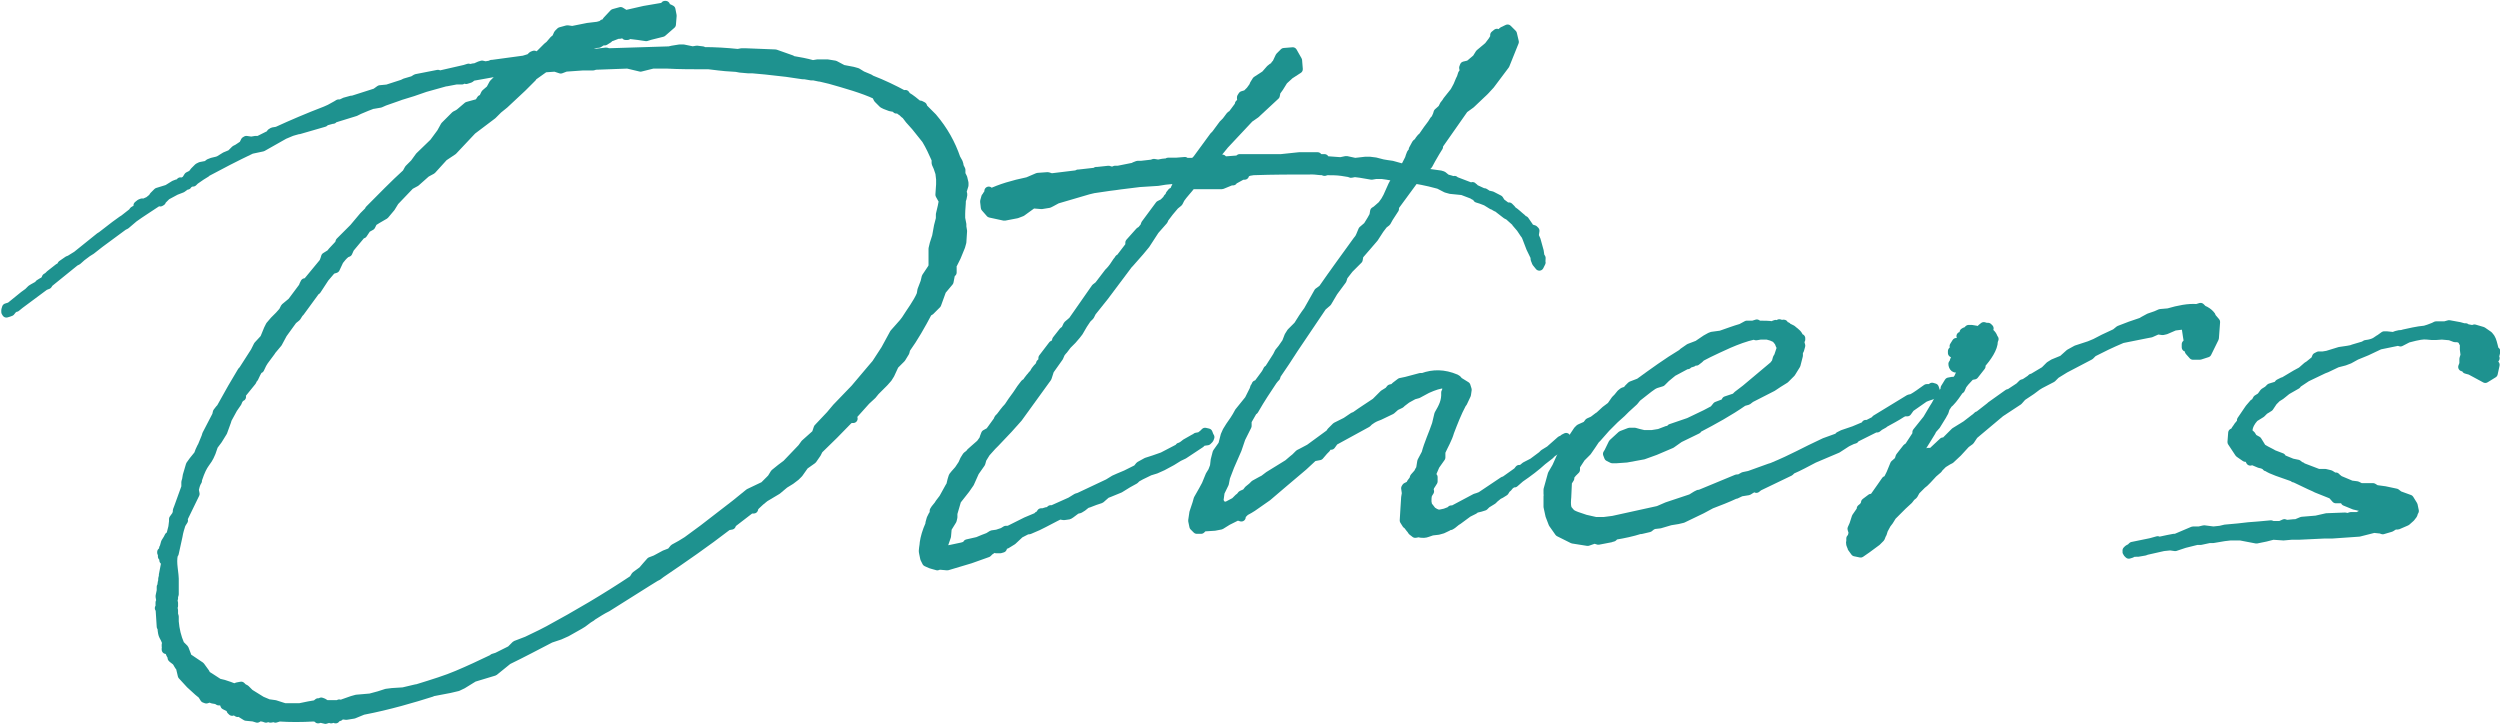 <?xml version="1.0" encoding="UTF-8"?>
<svg id="_レイヤー_2" data-name="レイヤー 2" xmlns="http://www.w3.org/2000/svg" viewBox="0 0 105.53 30.55">
  <defs>
    <style>
      .cls-1 {
        fill: #1e928f;
        stroke: #1e928f;
        stroke-linecap: round;
        stroke-linejoin: round;
        stroke-width: .37px;
      }
    </style>
  </defs>
  <g id="design">
    <g>
      <path class="cls-1" d="M7.22,27.65s-.05-.08-.05-.13l-.08-.08-.03-.05-.05.03v-.05h.03l-.03-.08v-.08l.03-.05c-.13-.39-.18-.24-.21-.68l-.03-.03-.05-.78h-.03l.03-.03v-.21h.03v-.08l-.03-.18.05-.24v-.16h.03c0-.08,0-.16.03-.24,0-.08,0-.13.03-.18v-.08l.1-.52-.03-.05-.05-.05v-.08l-.03-.05-.03-.03v-.16h-.03v-.03h.05l.03-.08v-.08l.03-.03v-.03l.05-.18.1-.16.05-.1.05-.03v.03l.03-.08.08-.31.03-.24v-.1l.13-.18s0-.05.03-.08v-.1l.05-.13.31-.86v-.21l.03-.1.03-.18.03-.1.1-.34.13-.18.21-.26c.03-.1.08-.21.13-.31l.03-.05.16-.39.03-.1.42-.81.03-.13.1-.13.05-.05.47-.84.42-.71.05-.05.5-.78.13-.26.24-.26s.03-.03.03-.03l.16-.39.08-.16.18-.21.21-.21.16-.18.08-.16.29-.24.47-.63.03-.08.05-.1h.08l.71-.86.05-.13.03-.1.21-.13.08-.1.29-.31.03-.1.58-.58.42-.5.24-.24v-.03c.52-.52,1.05-1.07,1.57-1.54l.1-.18.24-.24.21-.29.6-.58.31-.42.16-.29.44-.44.1-.05.08-.05.34-.29.47-.13.1-.16.08-.03.1-.21.21-.18.13-.24.21-.21.1-.08.34-.13.16-.13.03-.03h-.03s.03-.03.03-.03l-1.73.31-.1.08-.16.05-.1-.03-.08.05h-.24l-.42.08h-.03l-.86.24-.52.18-.52.16-.08.03-.6.21-.18.08-.29.05h-.03l-.26.1-.31.13-.16.08-.94.29v.03h-.03l-.29.08-.05.05-1.07.31h-.03l-.18.05-.1.03-.31.13-.92.52-.47.1c-.65.31-1.31.65-1.94.99h.03l-.21.13-.26.18-.08.08h-.08l-.13.08-.03.05h-.05l-.18.13-.26.1-.39.21s-.03.03-.05.05l-.16.16v.03l-.05.03v-.03l-.05-.03-.05.05-.05.03c-.31.21-.65.42-.97.65l-.34.29-.1.05-.99.73-.37.29-.16.1-.24.18-.18.16-.1.05-1.1.89-.05.08-.13.05-1.05.78-.16.13h-.05l-.1.08-.08.1-.08.03-.1.03-.03-.05v-.08l.03-.1.16-.05.58-.47.18-.13.13-.13.08-.05.18-.1s.05-.05.08-.05v-.03l.13-.08h.03l.1-.1.03-.08.08-.05.08-.08.37-.29.08-.03.05-.1.26-.18.08-.03.16-.1.13-.08.97-.78.08-.05.44-.34.13-.1.29-.21.08-.05.37-.29.03-.05.03-.03.08-.03.03-.03.08-.1.05-.03-.08.03v-.05l.1-.08.08-.03v.08l.1-.08.18-.08.16-.13.05-.08.16-.16.42-.13.29-.18.13-.05h.08s.05-.03.08-.03l-.03-.05.05.03.18-.1.1-.16.16-.08.1-.13.16-.16.1-.05.26-.05.1-.08.13-.05.21-.05.08-.03.26-.16.24-.1.18-.18.1-.05.24-.16.08-.16.05-.03.21.03.18-.03h.13l.52-.26v-.05l.08-.05.18-.03c.63-.29,1.31-.58,2.04-.86l.18-.08.29-.16.08-.05h.1l.1-.05h.03l.03-.03.29-.08h.05l.97-.31.18-.13.31-.03.65-.21.1-.05.34-.1.13-.08.92-.18.08.03,1.05-.24.16-.05v.03c.08,0,.18-.05.29-.05l.18-.08.1-.03.13.03c.08,0,.16-.03.24-.03l.03-.03h.03l1.33-.18.26-.08.1-.1.08-.03.1.08.16-.13.29-.29.1-.08.18-.21.1-.08.08-.18.1-.1.29-.08.21.03.65-.13.42-.05.18-.05.05-.05h.08l.08-.13.29-.31.29-.08.13.08.05.08.03-.03.79-.18.76-.13.08-.03.03-.05h.03l-.05.1.18.03.1.05.05.26-.03.37-.39.34-.52.13-.16.05-.34-.05-.42-.05-.03.05h-.08v-.05l-.05-.08-.18.08h-.1l-.26.1-.1.03-.03.05-.16.1h-.1l-.16.1-.31.03h-.1l-.94.5.52-.05.03-.03.1-.03-.03-.03.03-.03.03.03.05.03.08-.03.13-.03.31.05.42-.05.1.03,2.56-.08.13-.03.31-.05h.16l.39.08.18-.03.24.03.03.03c.5,0,.97.03,1.46.08l.16-.03h.16l1.26.05.68.24.03.03c.29.05.58.1.86.18h.03l.18-.03h.42l.31.05.34.18.42.08.18.05.21.13.31.13.08.05c.47.18.97.42,1.39.65l.05-.03.05.08c.18.1.34.24.5.37h.08l.1.05.03.08.39.39c.47.55.78,1.12.99,1.73l.1.18.03.1v.05l.08.16v.18l.08.16.05.21v.1l-.08.26.03.13-.03.16-.03.08c0,.18-.03.39-.03.58v.18l.05.26v.1l.03.18-.03.47-.05.18-.18.44-.21.42.03.03v.21l-.05.03-.03.1-.05.26-.31.37-.21.58-.29.29-.08.03c-.29.55-.6,1.1-.94,1.57l-.03.13-.16.26-.29.29-.18.39-.1.16-.16.18-.37.37-.13.16-.26.24-.52.58-.05.1.03.08h-.08l-.1.03c-.42.44-.84.86-1.28,1.28l-.08.16-.18.26-.34.24-.24.34-.13.13-.21.16-.26.16-.31.26-.52.31c-.13.1-.26.21-.39.34l-.08.1v.05h-.13l-.78.6-.03.08-.16.03c-.92.71-1.86,1.36-2.82,2.01l-.13.1-.1.05-.34.21-1.7,1.07c-.21.1-.42.24-.63.37l-.03.03-.13.08-.24.18-.13.08-.55.31-.29.13-.39.13c-.6.31-1.2.63-1.8.92l-.16.13-.42.34-.86.26-.47.29-.21.1-.34.08-.42.08-.26.05h-.05l-.03.03c-.76.24-1.8.55-2.9.76l-.39.16-.31.05-.26-.03-.03.03v.05l-.16.05v.05l-.03-.05-.16.05-.03-.03h-.05l-.16.05-.21-.05-.1.03-.05-.05h.03l-.16-.03c-.52.03-1.02.03-1.46,0l-.16.05-.05-.03-.16.03-.16-.05-.03.05-.08-.03-.24-.05h-.05l.05.05-.05.03-.16-.05-.31-.03-.26-.16-.05-.03-.05.03-.13-.08-.1-.05v.08l-.05-.05v-.08l-.26-.13-.05-.13-.03-.05h-.18l-.08-.05-.18-.03-.1-.05-.16.05-.08-.03-.1-.16-.16-.13-.34-.31-.34-.37-.08-.34c-.08-.08-.1-.16-.16-.24l-.03-.03-.13-.1-.03-.03.03-.13ZM32.28,20.48l.29-.29.13-.21.26-.21.24-.18.65-.68.13-.18.47-.42.08-.24.52-.55.26-.31.78-.81.71-.84.18-.21.39-.6.37-.68.39-.44.1-.13c.21-.34.5-.71.65-1.07l.03-.18.13-.34.05-.21.26-.39s0-.03.03-.05v-.76l.05-.21.1-.31.08-.44.08-.31v-.18l.08-.34.05-.26-.05-.05-.1-.18.03-.44v-.21l-.03-.26-.08-.24-.08-.18v-.16c-.13-.29-.26-.58-.42-.84l-.44-.55-.26-.29-.16-.21-.05-.03c-.05-.05-.1-.1-.16-.13l-.1-.1-.05-.03v.03l-.03.03v-.05l-.26-.05-.21-.08-.1-.05-.21-.21-.08-.16c-.55-.26-1.31-.47-1.94-.65l-.42-.1h-.03l-.24-.05h-.1l-.29-.05h-.08l-.68-.1-.89-.1-.55-.05h-.18l-.34-.03-.16-.03-.45-.03-.29-.03-.42-.05c-.65,0-1.25,0-1.78-.03h-.58l-.52.13-.42-.1-.13-.03-1.36.05-.1.03h-.44l-.71.05-.21.08-.24-.08-.44.03-.52.37v.03l-.42.42-.76.71-.26.21-.24.24-.86.65-.81.86-.39.26-.5.55-.24.13-.44.39-.24.13-.65.68-.16.26-.26.31-.31.18-.16.1-.03.03-.08.16-.18.1-.16.24h-.05l-.5.6-.08.18-.08.03c-.13.1-.21.21-.29.31l-.16.34-.16.05-.29.34-.34.52-.05.03-.65.89-.05.05-.1.16-.16.13-.42.58-.21.39-.26.31-.03.05-.29.39-.08.13-.1.21h-.05l-.1.18-.1.21-.05.05-.03.08-.47.58.03.08h-.05l-.1.16-.03.08-.18.26-.24.44-.03.1-.16.44-.21.34-.18.24-.1.29c-.21.52-.31.34-.58,1.15v.05l-.03.05c-.05.1-.08.21-.1.31v.03l.03.16-.52,1.07.03.05-.1.16c-.05.16-.1.31-.13.5l-.16.73-.03.03c-.1.39.05.78.03,1.2v.5l-.03.08v.1l-.03.08.03.1v.13l-.03.03.03.16v.16l.03.1v.21c.03.34.1.65.24.97l.18.18.1.26.03.1.55.37.21.29.03.08.16.1.37.24.21.05.24.08.21.08.13-.05.16-.03.08.08.1.05.18.18.5.31.31.13h.05l.21.03.31.1.1.03h.63l.39-.08.29-.05.1-.08h.08l.05-.03.08.03.13.08h.5l.05-.03.05.03.13-.05.37-.13.18-.05.58-.05.37-.1.31-.1.24-.03.47-.03.55-.13h.03c.68-.21,1.26-.39,1.7-.58.5-.21.99-.44,1.49-.68l.03-.03.16-.05.58-.29.21-.21.47-.18.6-.29.31-.16c1.2-.65,2.41-1.36,3.58-2.14l.1-.16.29-.21.18-.21.16-.18.21-.08.39-.21.26-.1.13-.16.29-.16.26-.16.68-.5,1.36-1.05.58-.47.65-.31Z"/>
      <path class="cls-1" d="M49.98,6.85h.42l.13-.13.71-.97.08-.08.31-.42.13-.13.18-.24.08-.05.29-.39v-.05l.1-.1.05-.1.05-.08-.08.05h-.03v-.05l.05-.08.1-.03v.08l.1-.13.13-.13.13-.18.03-.08.1-.16.37-.24.21-.24.1-.08.08-.03.03-.05v-.03l.03-.03v.03l.16-.34.18-.18.37-.03.21.37.03.37-.37.24-.26.24-.18.29-.13.18-.03.16-.84.78-.26.18-1.05,1.12-.58.71.31-.03.1-.08h.08l.08.08.65-.05v-.05h1.75l.76-.08h.78l.08.08h.21v.08l.68.05.24-.05.37.08.44-.05h.18l.24.03.31.08.18.03.21.03.65.18h.05l.21.05h.34l.21.1.58.08.1.03.16.13c.1.03.21.05.31.1l.03-.03.03.03.68.26.05-.03.03.05h.03v.03l.39.18h.05l.08.05s.05.05.1.05l.13.03.31.16.08.13.24.18h.1l.1.1.03.05c.16.1.29.24.42.34,0,.03.03.03.03.05l.08.03.18.26v.03l.05.05.16.05.05.05-.03.21.08.18.13.47.03.21s.03.05.05.08c0,.08,0,.13-.03.16l.03.03-.08.16-.13-.16-.03-.08c-.03-.05-.03-.1-.03-.16l-.18-.37-.18-.47-.05-.1-.03-.03-.16-.24-.18-.21s-.03-.03-.03-.05l-.29-.26-.1-.05-.31-.24-.03-.03c-.05-.03-.13-.05-.18-.1l-.08-.03-.05-.03-.21-.13-.21-.08-.16-.05-.05-.08-.03-.03h-.05l-.08-.05-.42-.16-.5-.05-.18-.05-.31-.16-.39-.1c-.42-.1-.86-.16-1.31-.24l-.05.03-.44-.08-.21-.03h-.26l-.18.03-.47-.08-.24-.03-.16.03-.08-.03-.31-.05c-.21-.03-.44-.03-.63-.03l-.1.03-.08-.03c-.16,0-.29-.03-.42-.03-.84,0-1.67,0-2.51.03l-.18.03-.18.08v.08h-.1l-.29.16h-.1v.08h-.08l-.39.16h-1.28c-.16.21-.34.39-.47.58l-.08.16-.16.13c-.16.18-.31.37-.44.55l-.03.08-.37.42-.39.6-.24.29-.44.5-.05.05-.84,1.12-.18.24-.52.65-.08.16-.13.13-.16.24-.18.31-.1.13-.18.21-.21.21-.16.21-.03.03-.08.1-.08.18-.39.55-.1.31-1.23,1.7-.42.47-.55.58-.13.13-.26.29-.16.26-.05.18-.26.37-.21.47-.18.26-.37.47-.16.55v.16l-.03.13-.21.34-.03.34-.1.29-.05.13.05.1.13.05.16-.03.47-.1.16-.05.05-.08.44-.1.24-.1.21-.08.16-.1.21-.03.24-.08.13-.08h.1l.08-.03.68-.34.5-.21v-.03h.05l.08-.13h.08l.16-.05h.08l.08-.08h.08l.76-.34.26-.16.1-.03,1.23-.58.26-.16.18-.08.31-.13.42-.21h.03l.13-.16.29-.16.31-.1.37-.13.71-.37v-.03h.03l.13-.08.1-.08.37-.21h.08v-.05l.16-.03.13-.1.08-.08.13.03.05.13.03.05-.03.08-.08.08-.21.03-.08.08-.71.47-.21.1-.29.18-.39.21-.29.13-.26.08-.37.18-.18.1-.08.08-.29.16-.34.21-.44.18-.13.05-.24.21-.24.08-.26.1-.1.03-.16.13-.13.08-.13.03-.24.18-.08.05-.21.03-.18-.03-.16.08-.5.26-.26.13-.37.16h-.08l-.31.16-.31.29-.26.16-.13.03h-.03l.03.05-.03.08-.1.03h-.16l.05-.1-.1.03-.24.16-.08.08-.73.26-.97.29-.34-.03-.08.03-.18-.05-.1-.03-.18-.08-.08-.16-.05-.24c-.03-.1.03-.31.03-.42.03-.21.1-.47.24-.78v-.05l.05-.18.08-.16.05-.05v-.13l.05-.08.13-.16.05-.08.16-.21.26-.47.05-.08.05-.21.05-.16.08-.1.16-.18.16-.24.08-.18.1-.16.13-.1.03-.05.18-.16.24-.21.13-.18.03-.1.05-.13.18-.1.34-.47.03-.08.08-.08c.1-.13.21-.29.34-.42l.16-.24.21-.29.16-.24.16-.21.08-.05.05-.08.1-.13.03-.03c.05-.08.13-.13.16-.21l.03-.05.08-.1.05-.05.08-.1v-.05l.1-.1v-.13l.42-.55.1-.05s.03,0,.03-.03l.03-.13.29-.37.08-.05.1-.21.21-.18.97-1.39.13-.1.42-.55.05-.05c.1-.1.21-.26.31-.42l.03-.03.05-.08h.03l.42-.55v-.13l.42-.47.08-.05.13-.16.03-.1.6-.81.16-.08.18-.18v-.03l.1-.1v-.05l.08-.1.08-.03.05-.08v-.03l.05-.1.03-.08.24-.31h-.05l-.16.08-.52.05-.31.05-.78.05-.81.1-.21.03-.24.03-.68.1-.21.05-1.33.39-.24.13-.1.05-.31.05-.37-.03-.47.34-.21.08-.52.1-.6-.13-.21-.24-.03-.26.05-.18h.03c0-.05.03-.1.08-.16h.05l-.03-.05v-.05l.05.1c.44-.21.97-.37,1.6-.5l.42-.18.42-.03.16.05,1.07-.13.05-.03h.03l.71-.08.03-.03h.05l.47-.05.08.03h.16l.03-.03h.13l.65-.13.05-.03.13-.05h.16l.44-.05.08-.03.18.03c.13-.03.26-.05.39-.05l.03-.03h.34l.37-.03Z"/>
      <path class="cls-1" d="M60.5,20.14v.18l-.1.16-.03.03-.05.18.03.05-.08.13c-.03.1-.03.21-.03.31l.03.16.08.1.1.13.13.08.13.05c.1,0,.18-.03.29-.05l.21-.08.05-.05h.08l.94-.5.1-.03.13-.05.94-.63s.05-.03.08-.03l.52-.37.08-.1h.1l.16-.13.31-.16.39-.29.08-.08.26-.16.03-.03.42-.37s.05-.03.08-.03l.05-.05.1-.05.1.13v.1l-.08.05-.24.13-.37.24-.1.1-.31.24c-.26.24-.6.5-.94.73l-.24.21h-.08l-.13.1-.08.1-.05.03-.08.13-.16.1-.1.05-.16.13-.08.08-.26.16-.1.1-.16.05-.21.05-.05.05-.26.13-.42.31-.08.05-.16.13-.08.05h-.05l-.08.05-.21.1-.18.05-.26.03c-.16.05-.26.1-.34.1s-.16,0-.21-.03l-.16.03-.13-.1-.05-.08s-.03-.03-.03-.03l-.16-.21v.03l-.1-.16.03-.5.03-.47.03-.18-.03-.21.03-.05.16-.08.05-.1.1-.13.03-.1.16-.18.05-.1.05-.08.05-.31.18-.34c.1-.39.31-.84.44-1.23l.1-.42c.18-.31.31-.55.29-.92l.03-.05.03-.18-.13-.13c-.18,0-.42.08-.71.21l-.39.21-.18.05-.29.16-.21.16-.05.05-.21.1-.18.16-.5.24-.13.05c-.13.05-.24.13-.31.18l-.08.08-1.39.76-.13.18h-.13l-.08.13-.1.1-.18.21-.26.05-.42.39-.84.71-.68.58-.63.44-.13.08-.18.1-.16.16v.08l-.16-.05-.42.21-.29.18-.26.05-.47.03-.1.1h-.18l-.13-.13-.05-.24.05-.34.13-.39.05-.18.21-.37.13-.24.16-.39.03-.05.08-.13.08-.21.03-.26.08-.31.24-.34.1-.39.08-.18.13-.21.18-.26.1-.16.1-.18.42-.52.21-.42.03-.1.03-.03.03-.08.08-.03.31-.42.05-.08.05-.1h.03l.37-.58.08-.16.13-.16.18-.26.1-.26.1-.16.29-.29c.13-.21.26-.42.42-.63l.44-.78.18-.13c.47-.68.97-1.36,1.46-2.04l.08-.1.05-.1.1-.24.21-.18.16-.26.1-.18.03-.18.08-.05.24-.21.13-.18.1-.18.21-.47.13-.24.16-.21.18-.21.24-.47.03-.1.05-.13.08-.08v-.08l.13-.24.03-.03h.03l.08-.13.08-.1.05-.03.03-.05.18-.26.18-.24.1-.16.05-.03-.03.05.03-.03v-.03l.08-.18.03-.1.18-.16.08-.16.08-.1.05-.08.31-.39.13-.24.1-.24.05-.1.05-.16.08-.1-.03-.16.03-.08.21-.05.31-.26.13-.21.37-.31.16-.21.1-.16v-.1l.1-.08.03.16.21-.24.21-.1.21.21.08.34-.39.97-.63.84-.24.26-.58.55-.29.21-1.1,1.57.03.03-.13.21-.18.31-.13.24-.16.16-.24.21-1.02,1.39v.1l-.24.37-.1.18-.13.1-.16.21-.24.37-.63.73-.03.18-.39.39-.24.31-.05.16-.37.5-.26.44-.21.18-1.2,1.78c-.24.37-.47.73-.73,1.1l-.03.1-.05.05-.08.1c-.26.39-.52.78-.76,1.2l-.03.05-.05.03-.24.42v.21l-.26.52-.16.47-.31.71-.18.47-.05.26-.18.37-.05.37.1.16.1.05h.13l.34-.18.16-.16.05-.03.08-.1.18-.08.1-.13.16-.13.1-.1.29-.16.1-.05.21-.16.81-.5.21-.18.1-.08.16-.16.1-.05.34-.18.86-.63.05-.08.21-.21.42-.21.31-.21.08-.03c.29-.21.58-.39.86-.58l.34-.34.21-.13.08-.1.13-.03.08-.08.21-.16.24-.05.6-.16h.1c.44-.16.89-.16,1.39.05.05.03.1.05.1.1l.13.08.21.13.05.16-.03.21-.16.34-.03.03c-.21.39-.37.81-.52,1.2-.08.29-.24.55-.37.84v.24l-.24.34-.18.42Z"/>
      <path class="cls-1" d="M66.51,19.7v.13l-.13.13-.08.1s-.03.03-.03.05v.08l-.1.16-.03.65s-.05.39.05.52c.16.18.08.18.73.39l.44.1h.34l.39-.05,1.91-.42.37-.16,1.02-.34.21-.13.1-.05h.05l1.57-.65h.1l.18-.1.24-.05.86-.31.1-.03c.94-.39,1.31-.63,2.22-1.05l.58-.21.03-.05.16-.08.47-.16.5-.21v-.05h.08l.31-.16.03-.05,1.41-.86.13-.03c.18-.1.37-.24.58-.39.05-.05.13-.03.16.03v-.03l.1-.08.1.03.08.24-.13.05-.24.08-.13.05-.6.42-.13.18h-.13l-.1.05c-.24.16-.5.29-.73.42l-.03.03-.18.1-.1.08h-.08l-.84.42-.03.05-.1.03-.21.1-.05.03-.37.24-.99.42c-.31.16-.63.34-.94.47l-.08.08-1.31.63-.1.08-.05-.08-.29.18-.31.05-.21.1h-.03c-.34.16-.68.29-1.02.42l-.39.21-.81.39-.21.05-.31.05-.44.13-.26.03-.1.05-.1.08-.34.08h-.05c-.31.1-.68.18-1.05.24l-.08.08-.13.03h.03l-.52.1-.16-.05-.29.1-.63-.1-.58-.29-.26-.37-.13-.34-.08-.37v-.44l.03-.05-.03-.05v-.18l.18-.65.18-.31.21-.47.16-.26.05-.05.08-.21.16-.13.08-.18.16-.24.08-.08.29-.13.1-.13.18-.08.21-.16.05-.03.26-.24.24-.18.18-.26.1-.1.13-.16.1-.08.16-.05.05-.08.13-.13.21-.08.13-.05c.58-.42,1.18-.86,1.8-1.23l.05-.05.26-.18.34-.13s.05,0,.05-.03l.31-.21.18-.1.08-.03.37-.05c.29-.1.58-.21.86-.29l.24-.13h.26l.16-.05.08.05c.21,0,.42,0,.6.03l.03-.03.08-.03.05.03.08-.03.03-.03.16.05v-.03h.03l-.03.05.08.05h.08l.03.05h.03l.16.08.03.03c.13.1.24.18.26.31l.08.03-.03.05h.03l-.03.03v.13l.03.1-.05.18-.05.08v.16l-.1.39-.21.34-.26.26-.29.18-.24.16-.92.47-.13.1-.18.05c-.6.42-1.26.78-1.91,1.12l-.03.05-.76.37-.34.24-.68.29-.5.18-.71.13-.42.03h-.18l-.16-.08-.05-.13.05-.08.18-.37.37-.34.34-.13h.21l.18.05.21.05h.34l.31-.05.34-.13h.1l.05-.08.76-.26.71-.34.34-.18.13-.16.34-.13.05-.1.39-.13.1-.1.34-.26,1.18-.99.1-.13.05-.18.05-.08.13-.39-.03-.03-.03-.05-.05-.13-.13-.16-.18-.08-.18-.05h-.29l-.18.03-.1-.03c-.71.16-1.46.55-1.91.76l-.31.16-.08.08-.13.1-.1-.03s-.03.03-.05.03v.05l-.16.05-.05.05h-.05l-.58.31-.29.24-.18.18-.26.08-.1.05c-.24.16-.44.34-.68.52l-.13.16-.34.31-.18.18-.29.26-.37.37-.37.42-.08.08-.16.24-.18.26-.26.26-.24.37Z"/>
      <path class="cls-1" d="M80.55,19.75l-.05.1.21-.18.37-.26.1-.08.05-.03h.05v-.03l.21-.08-.1-.1h.16l.47-.44h.08l.42-.42.47-.29.44-.34.05-.05h.03l.5-.39.03-.03.73-.52v.03l.47-.31.13-.13.1-.03.24-.16.05-.05h.03l.52-.31.21-.21.16-.1.39-.16.29-.26.29-.16.55-.18.24-.1c.18-.1.5-.26.86-.42l.16-.13.47-.18.47-.16.08-.05.24-.13.29-.1.18-.08.34-.03c.44-.13.86-.21,1.2-.18l.16-.05.1.1c.13.05.24.13.31.21.03.03.05.05.05.1l.18.21-.05.68-.31.63-.31.1h-.29l-.16-.18v-.26l-.13.1v-.13l.05-.03.03-.13-.03-.18-.05-.34-.1-.13-.39.05-.37.16-.13.03-.21-.03-.29.13-.16.03-1.05.21c-.5.21-.92.42-1.07.5l-.16.08-.13.13-1.05.55-.39.24-.16.16-.5.26-.13.08-.24.18-.39.26-.16.18-.76.5-1.12.94-.16.24-.18.13-.34.37-.31.29-.1.05-.21.13-.18.18-.03.05-.21.18-.24.26-.13.13-.1.08-.26.26-.1.18-.1.08-.1.13-.26.24-.44.44-.13.21-.1.13-.13.24-.05.16-.03.05-.05.13-.16.16-.42.31-.26.18-.24-.05-.13-.18v-.03c-.05-.08-.08-.16-.05-.26v-.1l.05-.05.08-.31-.05.05-.03-.1.08-.18.1-.31.18-.26.03-.05v-.05l.1-.08.08-.13v-.05l.24-.18h.05l.08-.05.31-.44.18-.26.08-.03.13-.26.16-.39.18-.16.05-.16.29-.37.08-.05.34-.52v-.1l.44-.55.26-.44.1-.16.13-.24.03-.08.05-.05.18-.26v-.08l.16-.26.16-.03.08.05.16-.18.08-.18.03-.13v-.08l-.1-.05.08-.08-.03.05.08-.1-.03-.03-.1.13c-.13.13-.24,0-.24-.13l.05-.05v-.05l.03-.08.08-.13.03-.05-.05-.08-.03.03-.13-.05v-.08l.05-.05.1-.03h-.05l.05-.03h-.05l-.03-.1.1-.16.13.08.08-.13v-.1l.03-.08-.05-.03.13-.03v-.13l.05-.03h.05l.1-.1h.13l.18.03.13.03.1-.05v-.05l.1-.08.1.03h.08l.05.05-.03.03-.13.05c.21.08.31.21.34.34l.03.03-.03.08c0,.31-.26.68-.55,1.02l.03.05-.29.37-.16.03-.24.26-.1.13-.08.18h-.03c-.13.18-.26.39-.42.55,0,.03-.03,0-.03,0l-.16.24-.05.16-.1.18-.24.39-.16.18-.05.1-.16.26-.31.5-.18.39-.16.26-.13.13-.05.05Z"/>
      <path class="cls-1" d="M105.3,14.99v.05l.03.08-.05.08-.03.1.05.1h.03l-.08.37-.21.13-.13.08-.24-.13-.39-.21-.18-.05-.05-.1h-.1l.05-.13v-.21l.05-.16-.03-.24v-.26l-.05-.05-.03-.1-.18-.08h-.13l-.21-.08-.34-.03c-.81.08-.47-.13-1.44.13l-.31.16-.1-.03-.78.16-.55.26-.44.18-.29.16-.21.08-.31.08-.44.21-.13.05-.71.34-.39.26-.03.05-.42.24-.16.13-.1.08-.16.1-.16.16-.16.24-.21.13-.13.13-.29.18c-.16.18-.24.34-.26.5-.08.26,0,.08.13.24l.08.13.18.1.13.21.08.13h.03c.16.1.31.16.44.24l.34.13v.05l.44.18.24.05.13.1h.03l.03.03.68.26h.29l.21.05.21.13.03-.03.05.05.1.08.5.21.24.03.16.08h.52l.13.08.37.05.47.1.13.1.44.16.16.26.05.24-.03.05-.03.1-.1.13-.18.16-.37.16h-.13l-.16.1-.34.1-.08-.03-.29-.03-.63.16-1.15.08h-.34l-1.05.05h-.31l-.34.03-.44-.03-.31.08-.39.08-.68-.13h-.42l-.26.03-.47.08h-.16l-.37.08h-.16l-.52.13-.39.13-.21-.03-.29.03-.71.16-.08.03-.29.05-.05-.03-.03.03h-.1l-.1.05-.1.03-.05-.05v-.05h-.03l.03-.03-.03-.03.05-.05.05-.03h.03l.1-.1.78-.16.29-.08.05.03.37-.08.26-.05h.08l.73-.31h.26l.21-.05.39.05.29-.03.21-.05.55-.05.44-.05.39-.03.55-.05.08.03h.31l.18-.08.08.03c.13,0,.26-.03.42-.03l.24-.1.6-.05.44-.1.79-.03.08.03.16-.05h.29l.24-.13.45-.08-.13-.05-.08-.08-.29-.05-.34-.08-.39-.16-.03-.08-.1-.03h-.26l-.16-.18-.65-.26-.1-.05-.18-.08-.65-.31h-.03l-.03-.03c-.5-.18-.94-.31-1.1-.44h-.03v-.03l-.16-.08-.13-.03-.31-.13-.08.03-.08-.16h-.13l-.26-.18-.31-.47.03-.39.03.1c.03-.1.08-.21.16-.31.05-.1.16-.18.21-.29l-.03-.03.34-.5.18-.21h.05l.1-.18.16-.1.13-.18.16-.1.1-.1.26-.08h.03l.08-.1.16-.08h.03l.52-.31.24-.13.24-.21.08-.05.16-.13.1-.08.05-.13.1-.05h.18l.18-.03.52-.16.34-.05.16-.03.08-.03.44-.13.08-.05c.42-.05.47-.18.6-.24l.18-.13h.1l.29.03.13-.05.13-.03c.05,0,.1,0,.18-.03.24-.05.55-.13.89-.16l.16-.05.21-.08.1-.05h.37l.18-.05.44.08.18.05h.08l.03.03.26.05.08-.03.34.1.26.18.08.1.05.1c.05.13.08.29.13.47h.05l-.03.13-.03.03Z"/>
    </g>
  </g>
</svg>